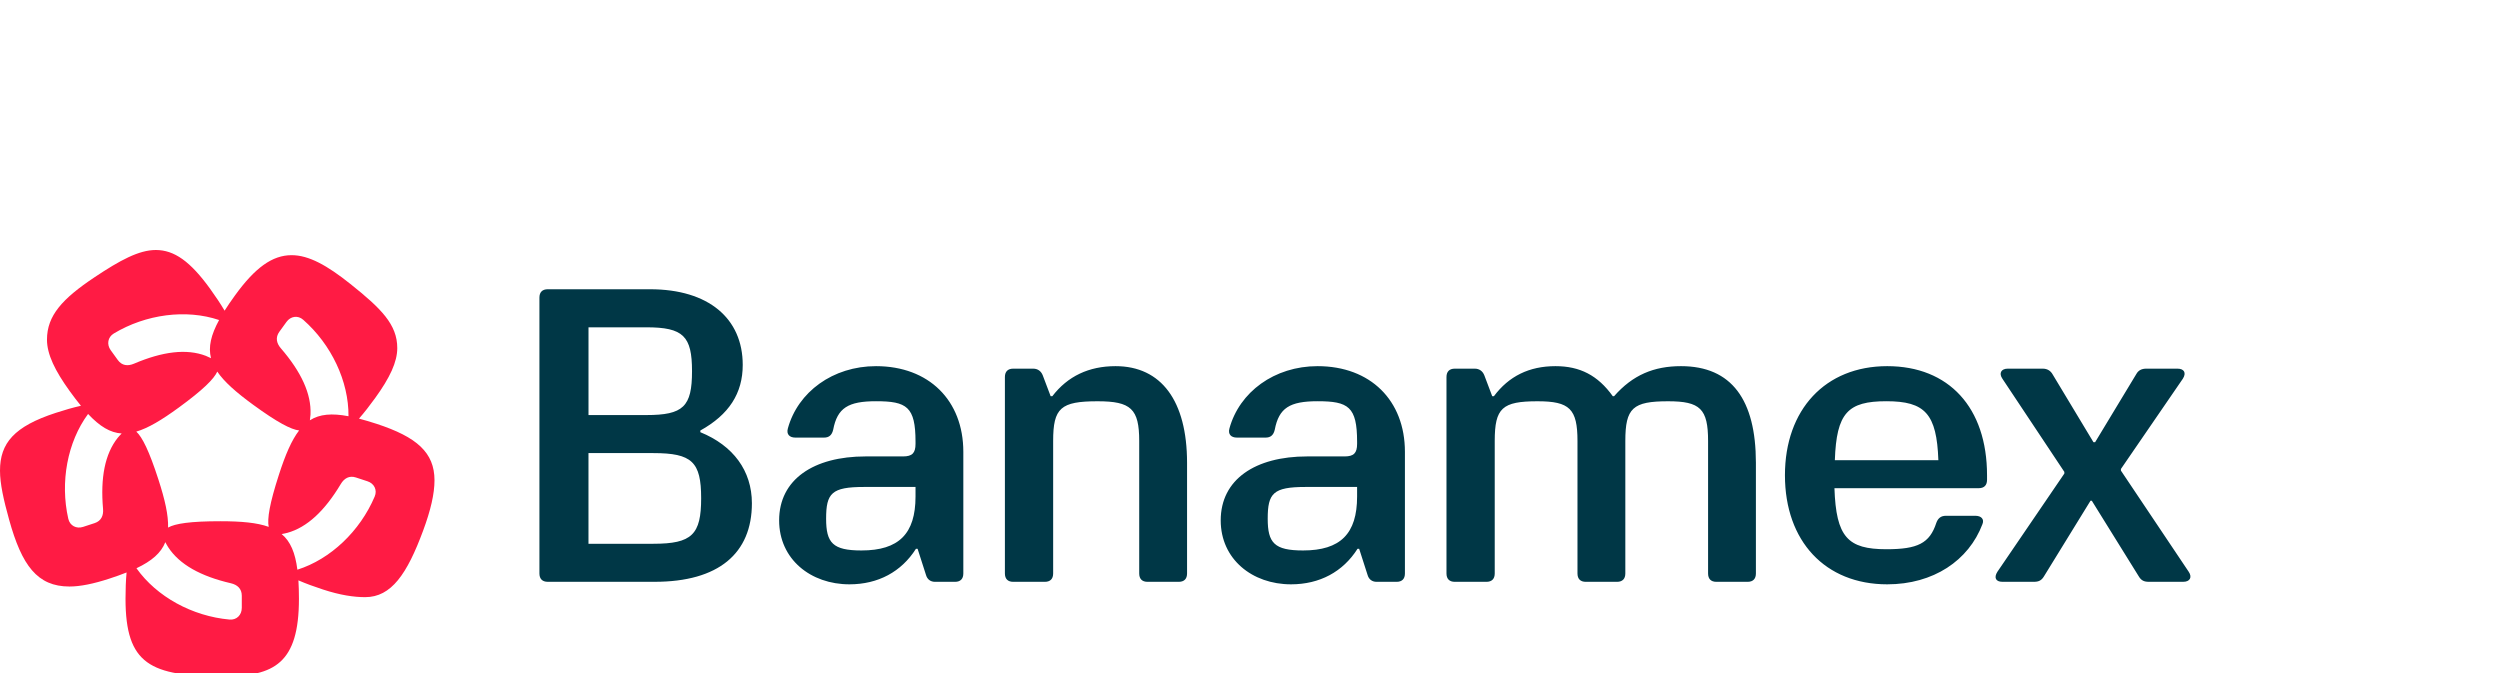 <svg width="130" height="35" viewBox="0 0 130 35" fill="none" xmlns="http://www.w3.org/2000/svg">
<g clip-path="url(#clip0_253_14456)">
<path d="M19.579 22.038C19.25 21.931 18.949 21.842 18.667 21.768C18.942 21.455 19.23 21.084 19.511 20.695C20.273 19.64 20.658 18.825 20.658 18.099C20.658 16.874 19.821 16.042 18.223 14.768C17.011 13.801 16.059 13.269 15.163 13.269C14.16 13.269 13.26 13.923 12.216 15.367C12.013 15.647 11.835 15.908 11.679 16.155C11.468 15.796 11.206 15.405 10.925 15.016C9.9 13.597 9.064 13 8.103 13C7.226 13 6.245 13.531 4.918 14.416C3.242 15.534 2.443 16.409 2.443 17.662C2.443 18.425 2.861 19.28 3.629 20.343C3.832 20.623 4.024 20.875 4.209 21.1C3.803 21.191 3.353 21.32 2.899 21.469C0.735 22.175 0 23.041 0 24.476C0 25.158 0.189 25.997 0.475 27.025C1.135 29.406 1.939 30.499 3.612 30.499C4.175 30.499 4.871 30.356 5.686 30.089C6.015 29.982 6.311 29.876 6.582 29.768C6.543 30.184 6.527 30.654 6.527 31.135C6.527 34.553 7.822 35.169 11.634 35.169C14.268 35.169 15.545 34.489 15.545 31.135C15.545 30.788 15.535 30.471 15.518 30.179C15.899 30.345 16.339 30.506 16.794 30.654C17.69 30.948 18.402 31.052 18.99 31.052C20.348 31.052 21.168 29.848 22.003 27.592C22.393 26.541 22.594 25.68 22.594 24.971C22.591 23.536 21.682 22.726 19.579 22.038ZM14.525 17.253L14.898 16.738C15.111 16.443 15.487 16.381 15.766 16.627C17.231 17.914 18.137 19.826 18.122 21.644C17.255 21.479 16.622 21.532 16.114 21.855C16.129 21.763 16.139 21.664 16.146 21.559C16.199 20.485 15.662 19.336 14.607 18.114C14.376 17.849 14.313 17.548 14.525 17.253ZM13.165 21.048C14.421 21.965 15.138 22.338 15.554 22.383C15.161 22.893 14.837 23.65 14.499 24.7C14.019 26.184 13.888 26.985 13.973 27.397C13.369 27.179 12.553 27.104 11.454 27.104C9.903 27.104 9.103 27.225 8.74 27.434C8.76 26.79 8.578 25.986 8.238 24.936C7.759 23.453 7.397 22.726 7.087 22.444C7.703 22.264 8.407 21.842 9.296 21.193C10.552 20.277 11.127 19.706 11.298 19.323C11.66 19.856 12.276 20.399 13.165 21.048ZM5.918 17.341C7.589 16.338 9.678 16.063 11.393 16.641C10.97 17.419 10.824 18.041 10.972 18.626C10.889 18.583 10.799 18.543 10.701 18.503C9.7 18.12 8.448 18.279 6.966 18.912C6.644 19.049 6.34 19.017 6.127 18.723L5.754 18.207C5.542 17.91 5.6 17.533 5.918 17.341ZM6.126 22.761C5.454 23.599 5.218 24.846 5.358 26.458C5.389 26.808 5.264 27.089 4.921 27.202L4.318 27.399C3.973 27.511 3.634 27.339 3.551 26.976C3.118 25.069 3.503 22.986 4.58 21.526C5.185 22.171 5.728 22.503 6.327 22.541C6.26 22.606 6.194 22.681 6.126 22.761ZM12.572 31.615C12.572 31.978 12.305 32.251 11.935 32.217C9.997 32.042 8.147 31.03 7.096 29.549C7.894 29.171 8.375 28.753 8.597 28.193C8.638 28.276 8.69 28.363 8.745 28.453C9.33 29.354 10.436 29.965 12.005 30.329C12.346 30.409 12.573 30.614 12.573 30.978V31.615H12.572ZM19.483 25.822C18.719 27.62 17.19 29.077 15.464 29.624C15.352 28.744 15.106 28.155 14.645 27.77C14.736 27.756 14.834 27.734 14.936 27.709C15.969 27.427 16.889 26.559 17.719 25.172C17.899 24.87 18.164 24.716 18.508 24.829L19.11 25.027C19.456 25.139 19.631 25.478 19.483 25.822Z" fill="#FF1B44"/>
<path d="M45.553 19.04C43.304 19.04 41.488 20.387 40.969 22.277C40.883 22.582 41.055 22.755 41.358 22.755H42.85C43.11 22.755 43.261 22.625 43.326 22.342C43.542 21.212 44.104 20.864 45.553 20.864C47.153 20.864 47.607 21.147 47.607 22.972V23.082C47.607 23.56 47.434 23.734 46.958 23.734H45.012C42.31 23.734 40.515 24.929 40.515 27.06C40.515 29.081 42.158 30.385 44.17 30.385C45.661 30.385 46.872 29.733 47.629 28.538H47.715L48.148 29.886C48.213 30.125 48.385 30.255 48.623 30.255H49.661C49.942 30.255 50.093 30.103 50.093 29.82V23.495C50.093 20.821 48.299 19.04 45.553 19.04ZM47.607 25.82C47.607 27.754 46.742 28.624 44.796 28.624C43.304 28.624 42.958 28.233 42.958 26.973C42.958 25.647 43.24 25.322 44.926 25.322H47.607V25.82ZM36.417 22.474V22.387C37.908 21.561 38.622 20.453 38.622 18.975C38.622 16.563 36.85 15.041 33.801 15.041H28.483C28.201 15.041 28.05 15.193 28.05 15.476V29.819C28.05 30.101 28.201 30.254 28.483 30.254H34.039C37.368 30.254 39.099 28.776 39.099 26.169C39.097 24.474 38.125 23.17 36.417 22.474ZM30.602 17.02H33.608C35.532 17.02 35.985 17.476 35.985 19.302C35.985 21.149 35.532 21.583 33.608 21.583H30.602V17.02ZM33.974 28.276H30.601V23.561H33.974C35.984 23.561 36.46 24.017 36.46 25.908C36.46 27.798 35.985 28.276 33.974 28.276ZM113.813 29.732L110.288 24.472V24.386L113.509 19.692C113.703 19.387 113.574 19.17 113.228 19.17H111.606C111.368 19.17 111.195 19.256 111.087 19.453L108.946 22.995H108.86L106.741 19.475C106.633 19.279 106.459 19.17 106.222 19.17H104.405C104.06 19.17 103.93 19.409 104.124 19.692L107.346 24.538V24.625L103.865 29.732C103.671 30.037 103.779 30.254 104.124 30.254H105.767C106.005 30.254 106.156 30.188 106.286 29.971L108.707 26.037H108.773L111.216 29.971C111.345 30.188 111.497 30.254 111.735 30.254H113.529C113.877 30.254 114.007 30.015 113.813 29.732ZM58.007 19.04C56.624 19.04 55.52 19.561 54.72 20.604H54.634L54.223 19.517C54.137 19.3 53.964 19.17 53.726 19.17H52.688C52.407 19.17 52.255 19.322 52.255 19.605V29.82C52.255 30.103 52.407 30.255 52.688 30.255H54.331C54.612 30.255 54.764 30.103 54.764 29.82V22.931C54.764 21.214 55.153 20.866 57.077 20.866C58.807 20.866 59.239 21.257 59.239 22.931V29.82C59.239 30.103 59.39 30.255 59.672 30.255H61.294C61.575 30.255 61.727 30.103 61.727 29.82V24.06C61.725 20.843 60.386 19.04 58.007 19.04ZM98.136 19.04C94.915 19.04 92.817 21.3 92.817 24.712C92.817 28.147 94.915 30.385 98.136 30.385C100.536 30.385 102.373 29.147 103.087 27.256C103.195 26.995 103.023 26.821 102.72 26.821H101.185C100.926 26.821 100.774 26.951 100.688 27.19C100.342 28.255 99.715 28.56 98.093 28.56C96.082 28.56 95.477 27.93 95.391 25.386H102.893C103.175 25.386 103.326 25.234 103.326 24.951V24.712C103.325 21.191 101.337 19.04 98.136 19.04ZM95.412 23.929C95.498 21.473 96.082 20.864 98.092 20.864C100.104 20.864 100.709 21.516 100.795 23.929H95.412ZM87.412 19.04C86.007 19.04 84.903 19.495 83.931 20.604H83.866C83.087 19.517 82.157 19.04 80.882 19.04C79.519 19.04 78.461 19.561 77.682 20.604H77.596L77.185 19.517C77.099 19.3 76.926 19.17 76.688 19.17H75.65C75.369 19.17 75.217 19.322 75.217 19.605V29.82C75.217 30.103 75.369 30.255 75.65 30.255H77.293C77.574 30.255 77.726 30.103 77.726 29.82V22.931C77.726 21.214 78.115 20.866 79.953 20.866C81.618 20.866 82.029 21.257 82.029 22.931V29.82C82.029 30.103 82.18 30.255 82.462 30.255H84.084C84.365 30.255 84.517 30.103 84.517 29.82V22.931C84.517 21.214 84.906 20.866 86.744 20.866C88.409 20.866 88.82 21.257 88.82 22.931V29.82C88.82 30.103 88.971 30.255 89.252 30.255H90.874C91.156 30.255 91.307 30.103 91.307 29.82V24.06C91.304 20.799 90.05 19.04 87.412 19.04ZM68.515 19.04C66.266 19.04 64.45 20.387 63.931 22.277C63.845 22.582 64.017 22.755 64.32 22.755H65.813C66.072 22.755 66.224 22.625 66.288 22.342C66.504 21.212 67.066 20.864 68.515 20.864C70.115 20.864 70.569 21.147 70.569 22.972V23.082C70.569 23.56 70.396 23.734 69.92 23.734H67.974C65.272 23.734 63.477 24.929 63.477 27.06C63.477 29.081 65.12 30.385 67.132 30.385C68.623 30.385 69.834 29.733 70.591 28.538H70.677L71.11 29.886C71.175 30.125 71.347 30.255 71.585 30.255H72.623C72.904 30.255 73.056 30.103 73.056 29.82V23.495C73.056 20.821 71.261 19.04 68.515 19.04ZM70.569 25.82C70.569 27.754 69.704 28.624 67.758 28.624C66.266 28.624 65.921 28.233 65.921 26.973C65.921 25.647 66.202 25.322 67.888 25.322H70.569V25.82Z" fill="#003746"/>
</g>
<defs>
<clipPath id="clip0_253_14456">
<rect width="130" height="35" fill="white"/>
</clipPath>
</defs>
</svg>
